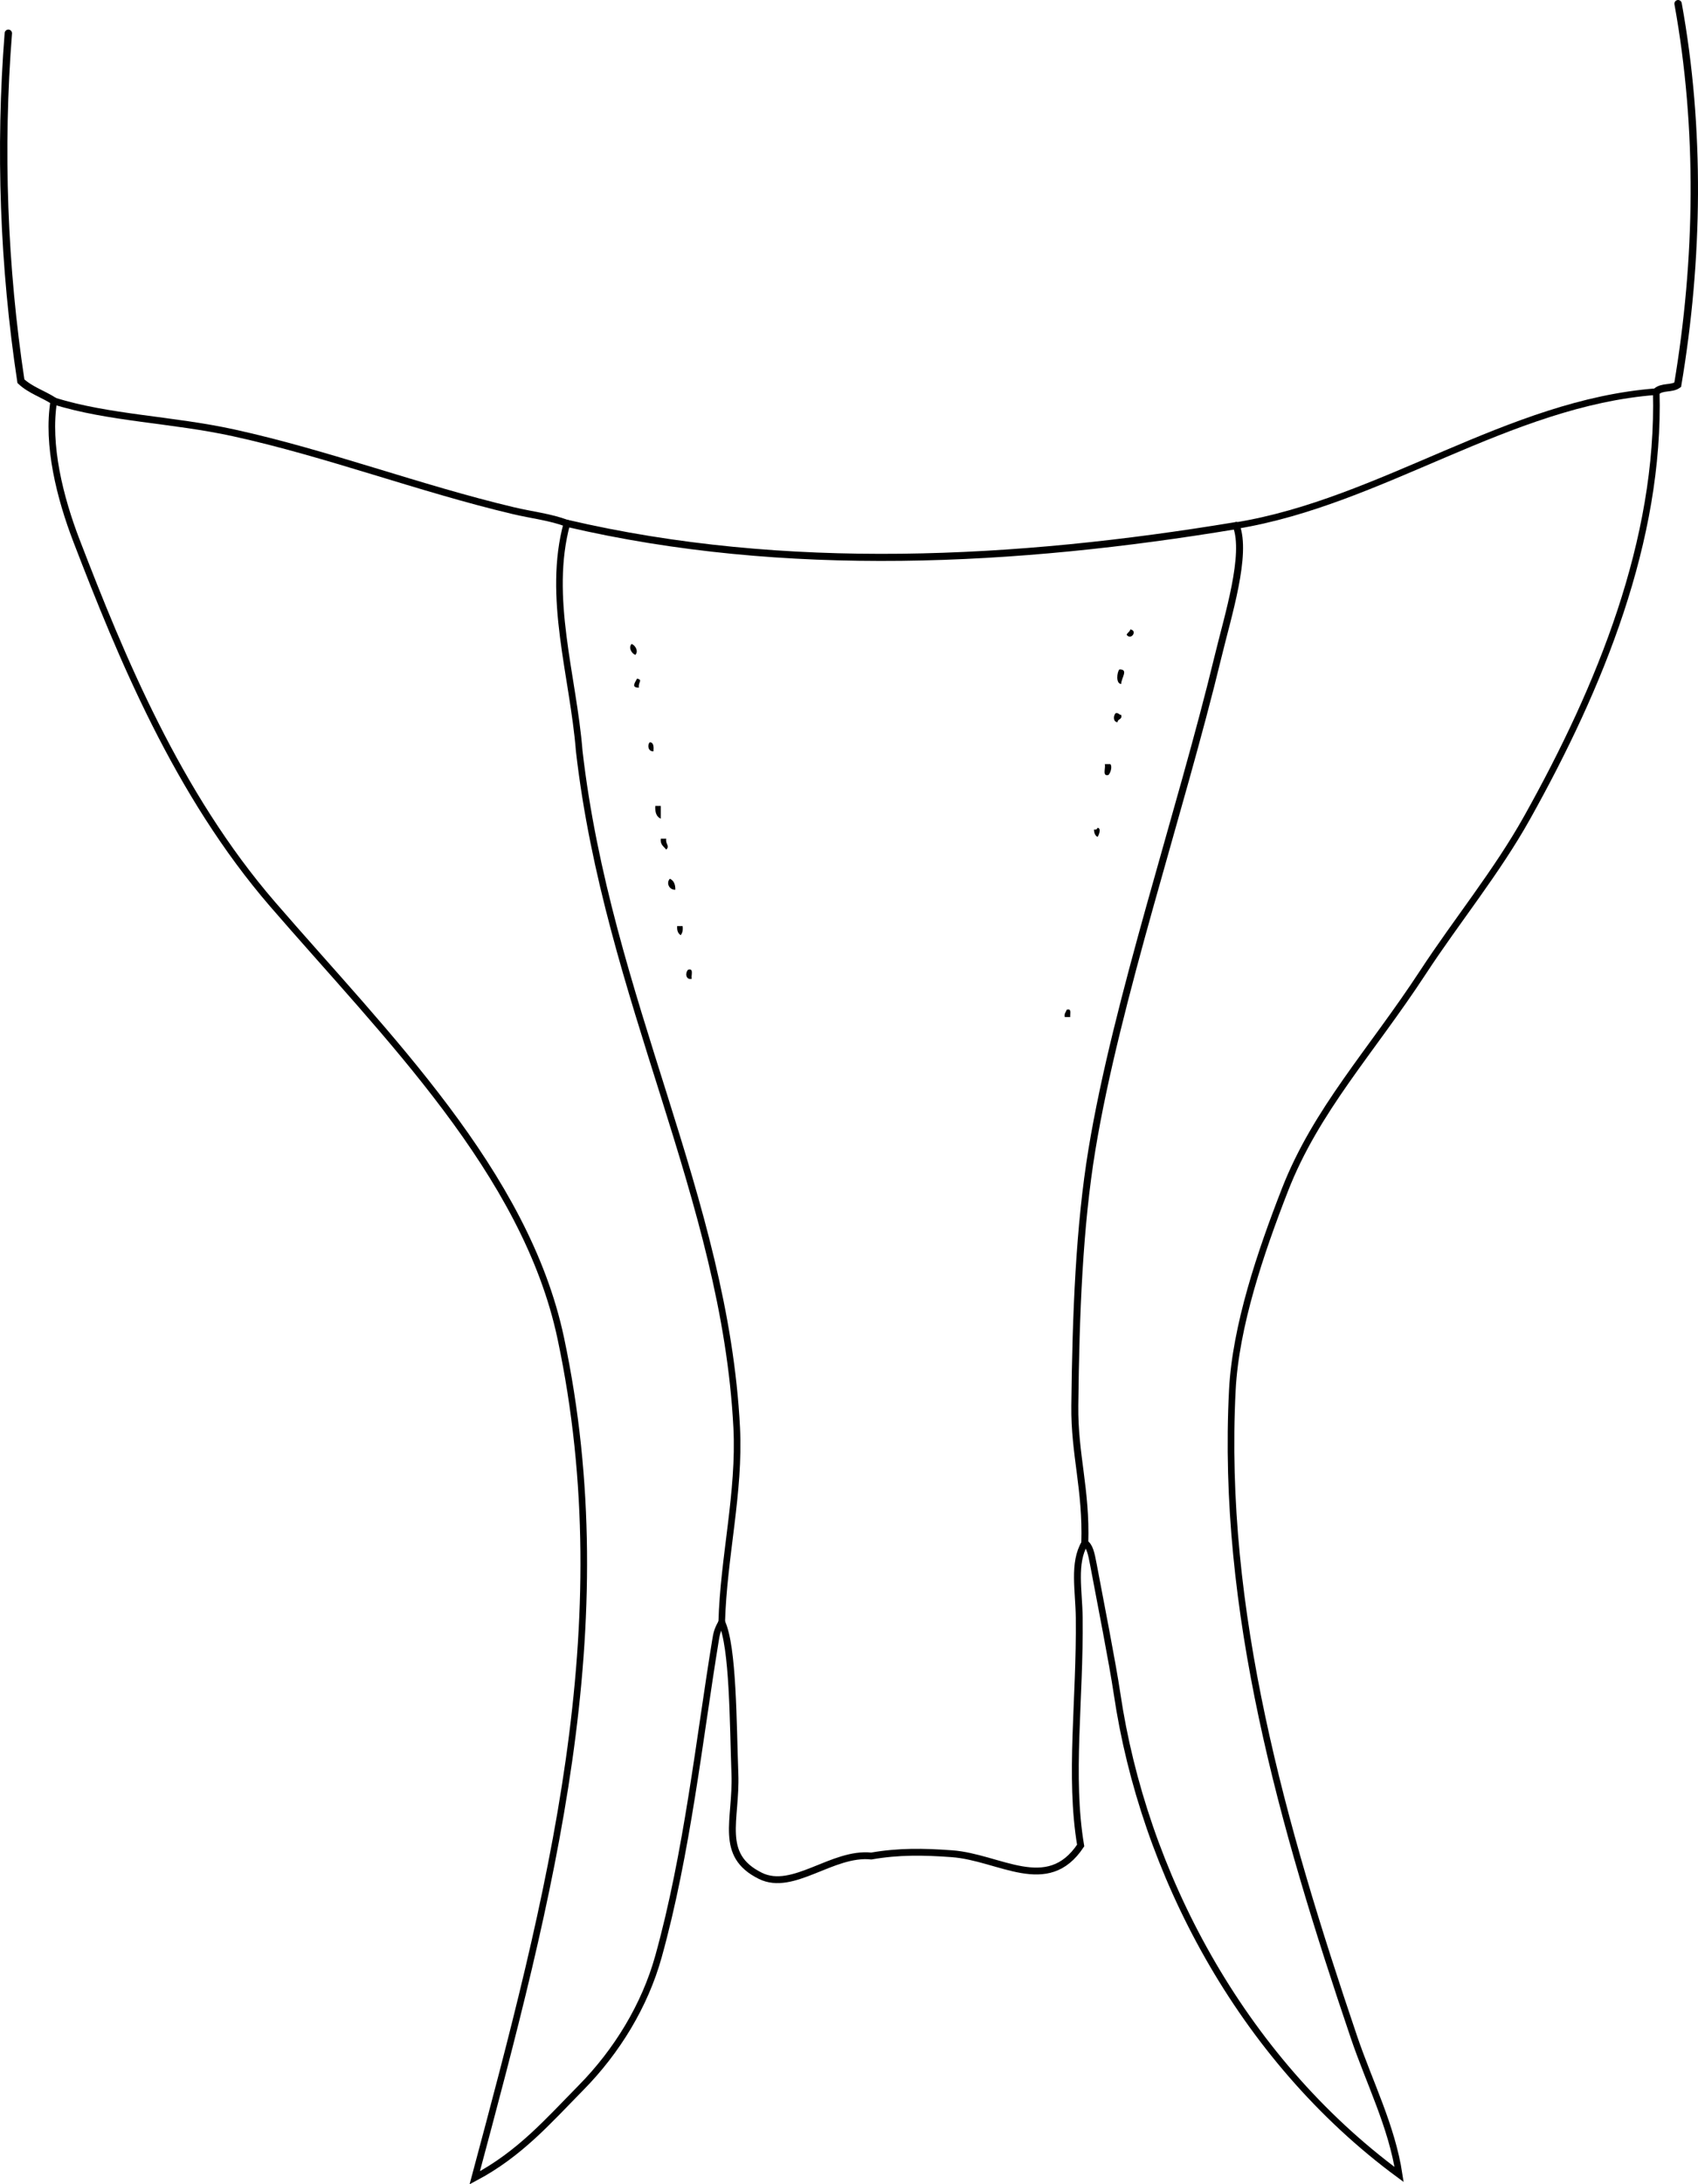 <?xml version="1.0" encoding="iso-8859-1"?>
<!-- Generator: Adobe Illustrator 14.0.0, SVG Export Plug-In . SVG Version: 6.00 Build 43363)  -->
<!DOCTYPE svg PUBLIC "-//W3C//DTD SVG 1.1//EN" "http://www.w3.org/Graphics/SVG/1.1/DTD/svg11.dtd">
<svg version="1.1" id="Layer_1" xmlns="http://www.w3.org/2000/svg" xmlns:xlink="http://www.w3.org/1999/xlink" x="0px" y="0px"
	 width="167.892px" height="215.938px" viewBox="0 0 167.892 215.938" style="enable-background:new 0 0 167.892 215.938;"
	 xml:space="preserve">
<g>
	<path style="fill-rule:evenodd;clip-rule:evenodd;" d="M111.759,62.22c0.752,0.121,0.084,1.117-0.359,0.54
		C111.463,62.524,111.716,62.477,111.759,62.22z"/>
	<path style="fill-rule:evenodd;clip-rule:evenodd;" d="M62.455,63.66c0.381,0.145,0.701,0.741,0.36,1.08
		C62.433,64.595,62.113,63.999,62.455,63.66z"/>
	<path style="fill-rule:evenodd;clip-rule:evenodd;" d="M110.68,66.179c0.955-0.025,0.168,0.868,0.18,1.439
		C110.312,67.604,110.438,66.442,110.68,66.179z"/>
	<path style="fill-rule:evenodd;clip-rule:evenodd;" d="M62.994,67.079c0.604,0.165,0.089,0.334,0.18,0.9
		C62.353,67.991,62.813,67.449,62.994,67.079z"/>
	<path style="fill-rule:evenodd;clip-rule:evenodd;" d="M110.319,70.498c0.291-0.051,0.31,0.17,0.54,0.18
		c0.131,0.491-0.357,0.362-0.36,0.72C110.041,71.379,110.074,70.727,110.319,70.498z"/>
	<path style="fill-rule:evenodd;clip-rule:evenodd;" d="M64.254,73.376c0.393,0.027,0.386,0.454,0.36,0.9
		C64.079,74.314,63.979,73.635,64.254,73.376z"/>
	<path style="fill-rule:evenodd;clip-rule:evenodd;" d="M109.239,75.536c0.181,0,0.36,0,0.54,0c0.208,0.191,0.066,0.829-0.18,1.08
		C108.949,76.786,109.349,75.907,109.239,75.536z"/>
	<path style="fill-rule:evenodd;clip-rule:evenodd;" d="M64.793,79.675c0.18,0,0.36,0,0.54,0c0,0.42,0,0.84,0,1.259
		C64.915,80.753,64.753,80.315,64.793,79.675z"/>
	<path style="fill-rule:evenodd;clip-rule:evenodd;" d="M108.52,81.834c0.422,0.046,0.104,0.791,0,0.9
		c-0.241-0.119-0.335-0.385-0.359-0.72C108.369,82.043,108.48,81.974,108.52,81.834z"/>
	<path style="fill-rule:evenodd;clip-rule:evenodd;" d="M65.333,82.914c0.18,0,0.36,0,0.54,0c-0.09,0.566,0.393,0.704,0,1.08
		C65.646,83.682,65.265,83.522,65.333,82.914z"/>
	<path style="fill-rule:evenodd;clip-rule:evenodd;" d="M66.233,86.873c0.376,0.164,0.548,0.531,0.54,1.08
		C66.168,87.995,65.843,87.284,66.233,86.873z"/>
	<path style="fill-rule:evenodd;clip-rule:evenodd;" d="M66.953,91.551c0.18,0,0.36,0,0.54,0c0.058,0.417-0.029,0.691-0.18,0.9
		C67.046,92.298,66.926,91.998,66.953,91.551z"/>
	<path style="fill-rule:evenodd;clip-rule:evenodd;" d="M68.033,95.87c0.604-0.185,0.28,0.56,0.36,0.9
		C67.77,96.896,67.747,96.139,68.033,95.87z"/>
	<path style="fill-rule:evenodd;clip-rule:evenodd;" d="M105.461,99.829c0.541-0.182,0.318,0.401,0.359,0.72
		c-0.18,0-0.359,0-0.539,0C105.205,100.172,105.404,100.072,105.461,99.829z"/>
	<g>
		<path style="fill-rule:evenodd;clip-rule:evenodd;fill:none;stroke:#000000;stroke-width:0.729;stroke-linecap:round;" d="
			M5.322,39.637c-1.063-0.688-2.304-1.064-3.254-1.95C0.358,26.403-0.08,14.691,0.824,3.289"/>
		<path style="fill-rule:evenodd;clip-rule:evenodd;fill:none;stroke:#000000;stroke-width:0.686;stroke-linecap:round;" d="
			M5.322,39.637c5.409,1.705,11.72,1.824,17.796,3.158c9.227,2.024,18.333,5.481,27.607,7.682c1.886,0.448,3.682,0.634,5.33,1.257"
			/>
		<path style="fill-rule:evenodd;clip-rule:evenodd;fill:none;stroke:#000000;stroke-width:0.702;stroke-linecap:round;" d="
			M56.056,51.733c21.61,5.05,44.446,3.836,66.174,0.226"/>
		<path style="fill-rule:evenodd;clip-rule:evenodd;fill:none;stroke:#000000;stroke-width:0.647;stroke-linecap:round;" d="
			M122.23,51.959c14.388-2.354,26.909-12.132,41.532-13.24"/>
		<path style="fill-rule:evenodd;clip-rule:evenodd;fill:none;stroke:#000000;stroke-width:0.729;stroke-linecap:round;" d="
			M163.763,38.72c0.598-0.544,1.502-0.243,2.122-0.679c2.082-12.359,2.282-25.31,0.037-37.676"/>
		<path style="fill-rule:evenodd;clip-rule:evenodd;fill:none;stroke:#000000;stroke-width:0.689;stroke-linecap:round;" d="
			M122.23,51.959c1.104,2.855-0.805,8.867-1.787,12.928c-3.777,15.619-10.024,33.915-12.475,48.751
			c-1.252,7.583-1.593,16.207-1.694,25.324c-0.054,4.837,1.152,8.257,0.986,13.589"/>
		<path style="fill-rule:evenodd;clip-rule:evenodd;fill:none;stroke:#000000;stroke-width:0.655;stroke-linecap:round;" d="
			M107.261,152.552c0.475,0.232,0.645,1.018,0.853,2.127c0.685,3.656,1.895,9.775,2.339,12.775
			c2.6,17.563,12.142,35.902,27.888,47.518c-0.727-4.774-2.934-9.059-4.475-13.609c-7.068-20.873-13.14-42.103-12.016-63.94
			c0.326-6.336,2.785-13.598,5.207-19.809c3.069-7.872,8.519-13.663,13.633-21.479c3.393-5.185,7.302-9.927,10.324-15.34
			c7.181-12.858,13.14-27.371,12.749-42.075"/>
		<path style="fill-rule:evenodd;clip-rule:evenodd;fill:none;stroke:#000000;stroke-width:0.653;stroke-linecap:round;" d="
			M5.322,39.637c-0.709,4.349,0.606,9.573,2.256,13.857c4.368,11.35,9.949,24.987,19.386,35.911
			c11.191,12.954,25.005,26.496,28.482,42.885c6.044,28.492-1.055,55.216-8.505,83.007c4.476-2.377,7.271-5.621,10.517-8.917
			c3.541-3.595,6.301-8.112,7.647-12.951c2.843-10.211,4.054-21.588,5.635-31.232c0.105-0.644,0.174-1.079,0.62-1.817"/>
		<path style="fill-rule:evenodd;clip-rule:evenodd;fill:none;stroke:#000000;stroke-width:0.678;stroke-linecap:round;" d="
			M71.361,160.379c1.139,2.432,1.118,9.949,1.303,14.993c0.168,4.576-1.635,8.015,2.514,10.07c3.23,1.602,7.125-2.366,10.974-1.957
			c2.703-0.469,5.12-0.434,7.962-0.227c4.74,0.345,9.455,4.132,12.738-0.812c-1.15-6.88-0.051-14.311-0.143-22.53
			c-0.03-2.691-0.622-5.399,0.551-7.365"/>
		<path style="fill-rule:evenodd;clip-rule:evenodd;fill:none;stroke:#000000;stroke-width:0.653;stroke-linecap:round;" d="
			M56.056,51.733c-2,7.305,0.627,15.103,1.214,22.499c2.814,24.581,14.417,44.229,15.572,66.902
			c0.326,6.394-1.3,12.779-1.481,19.245"/>
	</g>
</g>
</svg>
